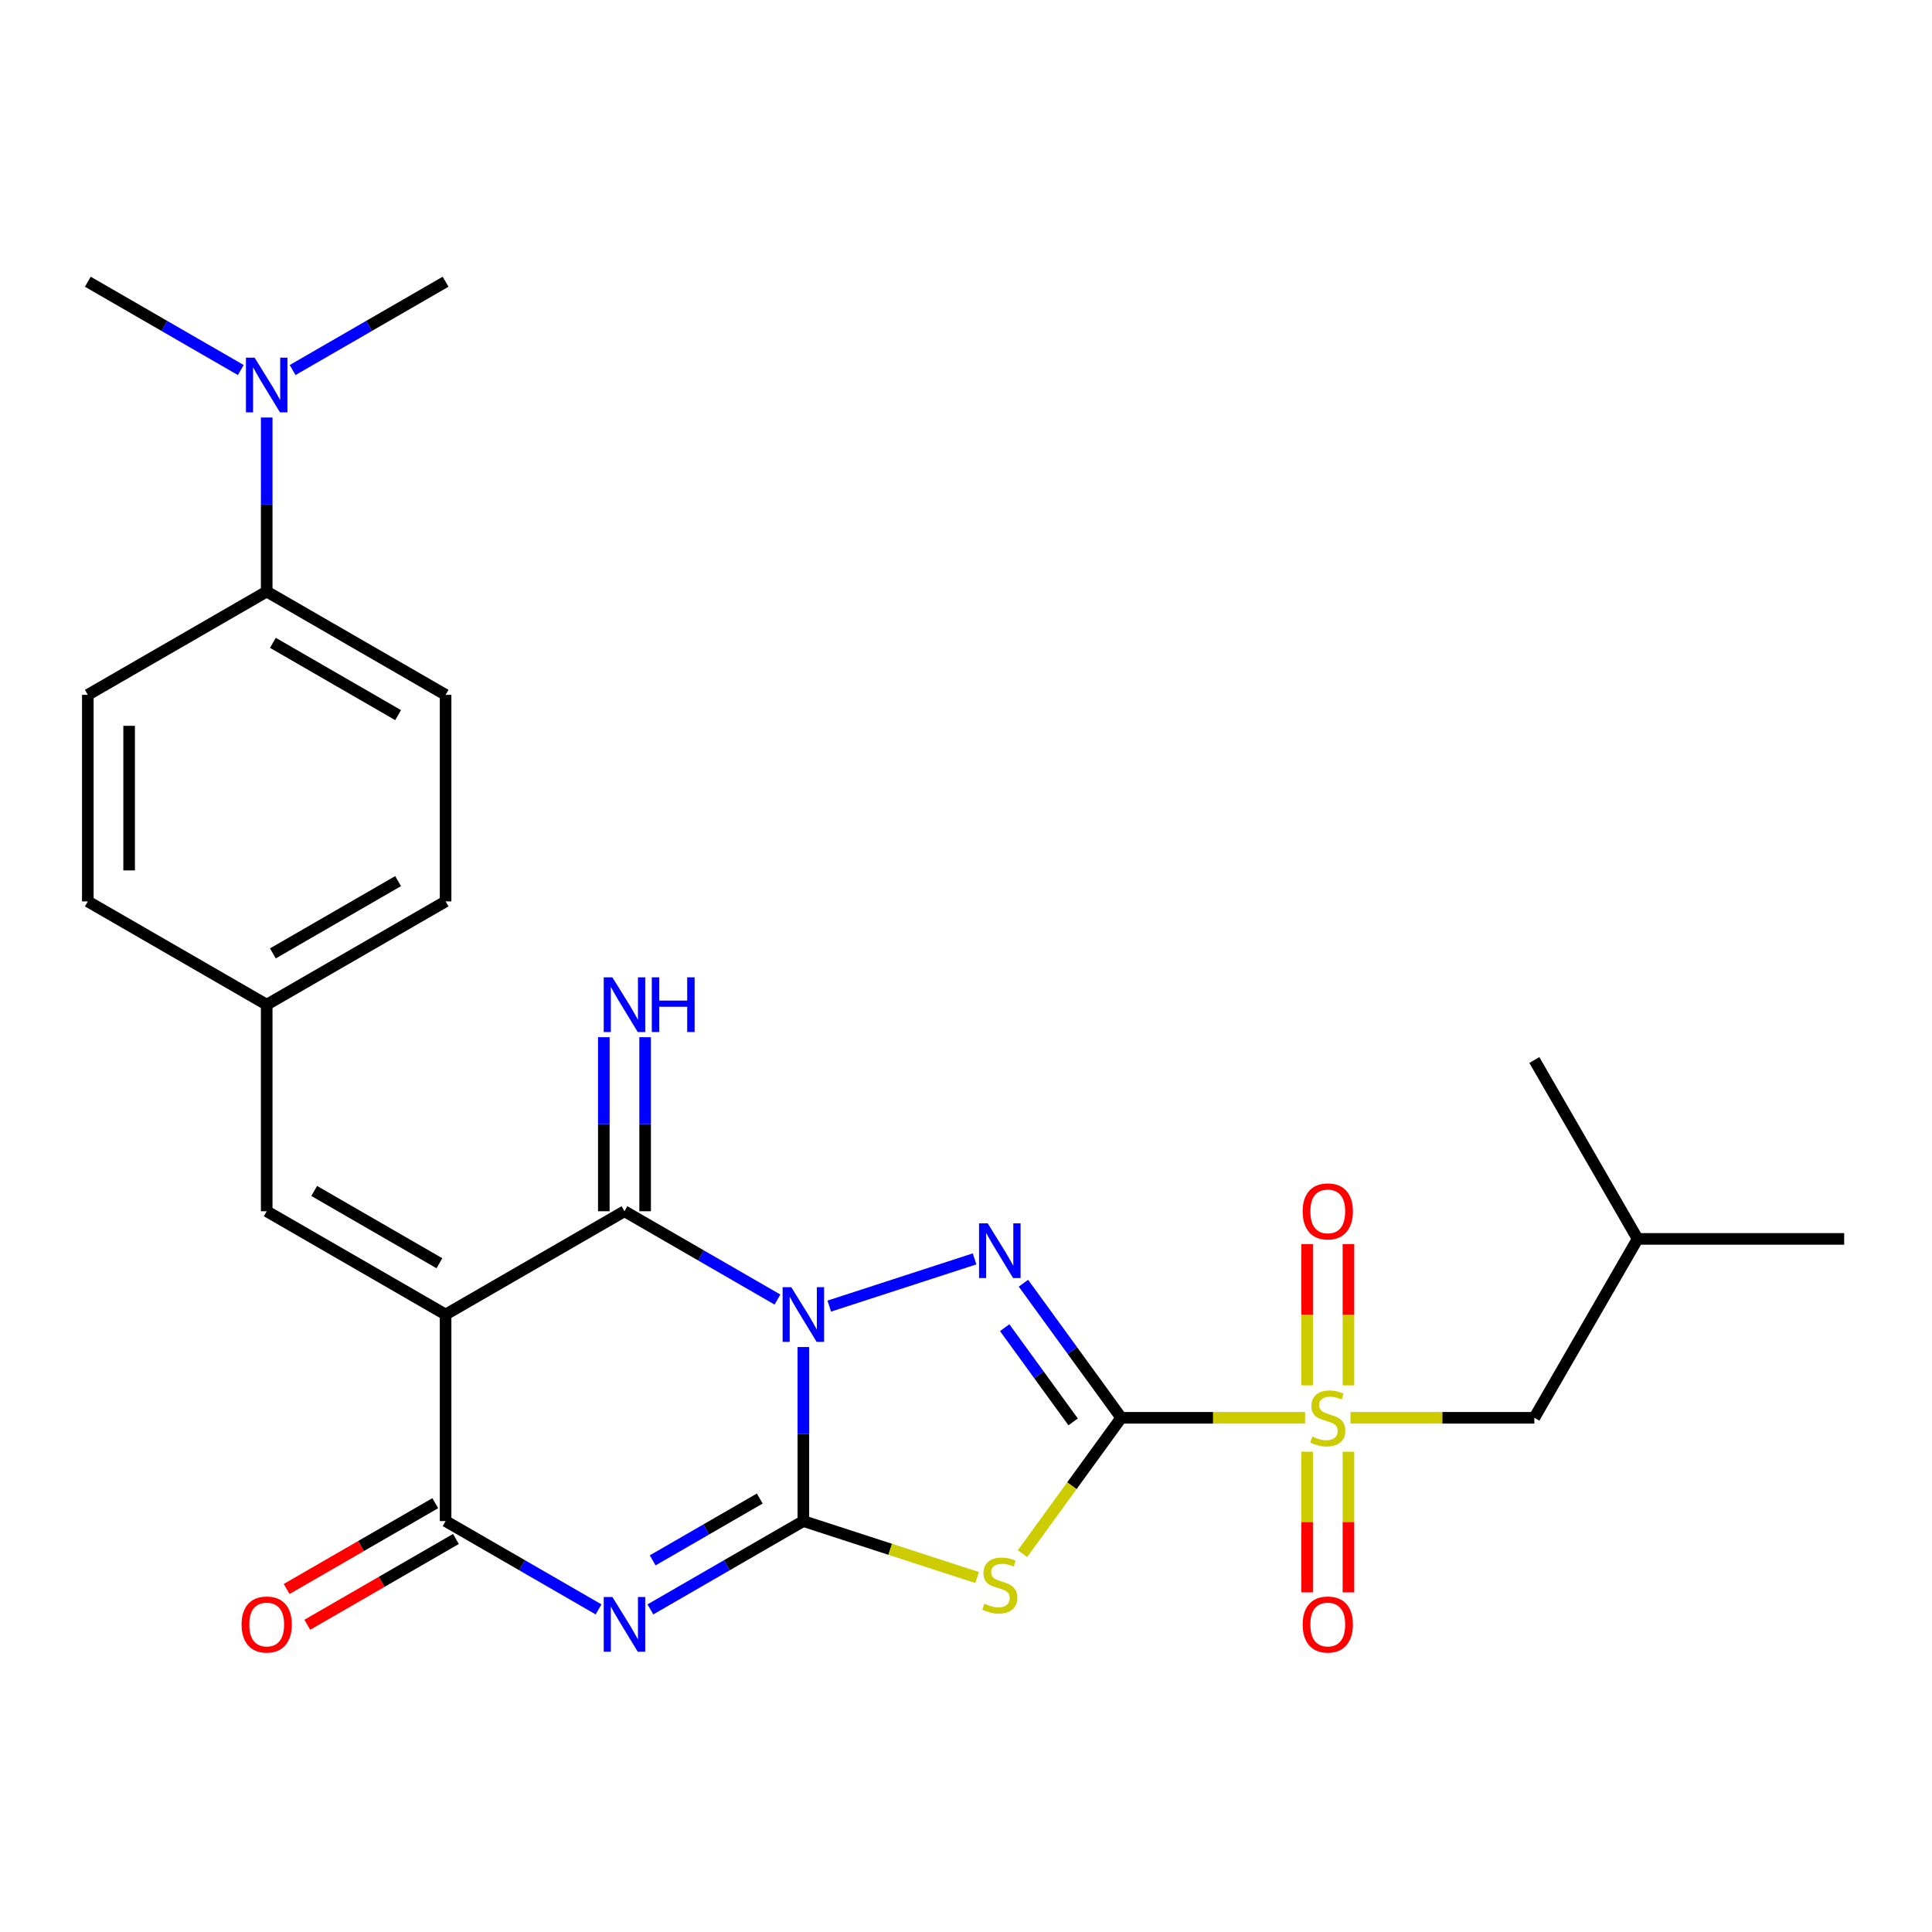 <?xml version='1.0' encoding='iso-8859-1'?>
<svg version='1.1' baseProfile='full'
              xmlns='http://www.w3.org/2000/svg'
                      xmlns:rdkit='http://www.rdkit.org/xml'
                      xmlns:xlink='http://www.w3.org/1999/xlink'
                  xml:space='preserve'
width='1000px' height='1000px' viewBox='0 0 1000 1000'>
<!-- END OF HEADER -->
<rect style='opacity:1.0;fill:#FFFFFF;stroke:none' width='1000' height='1000' x='0' y='0'> </rect>
<path class='bond-1' d='M 415.818,697.225 L 415.818,742.266' style='fill:none;fill-rule:evenodd;stroke:#0000FF;stroke-width:6px;stroke-linecap:butt;stroke-linejoin:miter;stroke-opacity:1' />
<path class='bond-1' d='M 415.818,742.266 L 415.818,787.307' style='fill:none;fill-rule:evenodd;stroke:#000000;stroke-width:6px;stroke-linecap:butt;stroke-linejoin:miter;stroke-opacity:1' />
<path class='bond-2' d='M 429.231,676.034 L 504.44,651.597' style='fill:none;fill-rule:evenodd;stroke:#0000FF;stroke-width:6px;stroke-linecap:butt;stroke-linejoin:miter;stroke-opacity:1' />
<path class='bond-6' d='M 402.406,672.648 L 362.817,649.791' style='fill:none;fill-rule:evenodd;stroke:#0000FF;stroke-width:6px;stroke-linecap:butt;stroke-linejoin:miter;stroke-opacity:1' />
<path class='bond-6' d='M 362.817,649.791 L 323.227,626.934' style='fill:none;fill-rule:evenodd;stroke:#000000;stroke-width:6px;stroke-linecap:butt;stroke-linejoin:miter;stroke-opacity:1' />
<path class='bond-0' d='M 580.343,733.849 L 555.037,699.018' style='fill:none;fill-rule:evenodd;stroke:#000000;stroke-width:6px;stroke-linecap:butt;stroke-linejoin:miter;stroke-opacity:1' />
<path class='bond-0' d='M 555.037,699.018 L 529.73,664.186' style='fill:none;fill-rule:evenodd;stroke:#0000FF;stroke-width:6px;stroke-linecap:butt;stroke-linejoin:miter;stroke-opacity:1' />
<path class='bond-0' d='M 555.452,735.968 L 537.738,711.586' style='fill:none;fill-rule:evenodd;stroke:#000000;stroke-width:6px;stroke-linecap:butt;stroke-linejoin:miter;stroke-opacity:1' />
<path class='bond-0' d='M 537.738,711.586 L 520.023,687.204' style='fill:none;fill-rule:evenodd;stroke:#0000FF;stroke-width:6px;stroke-linecap:butt;stroke-linejoin:miter;stroke-opacity:1' />
<path class='bond-7' d='M 580.343,733.849 L 627.924,733.849' style='fill:none;fill-rule:evenodd;stroke:#000000;stroke-width:6px;stroke-linecap:butt;stroke-linejoin:miter;stroke-opacity:1' />
<path class='bond-7' d='M 627.924,733.849 L 675.505,733.849' style='fill:none;fill-rule:evenodd;stroke:#CCCC00;stroke-width:6px;stroke-linecap:butt;stroke-linejoin:miter;stroke-opacity:1' />
<path class='bond-27' d='M 580.343,733.849 L 554.798,769.009' style='fill:none;fill-rule:evenodd;stroke:#000000;stroke-width:6px;stroke-linecap:butt;stroke-linejoin:miter;stroke-opacity:1' />
<path class='bond-27' d='M 554.798,769.009 L 529.253,804.169' style='fill:none;fill-rule:evenodd;stroke:#CCCC00;stroke-width:6px;stroke-linecap:butt;stroke-linejoin:miter;stroke-opacity:1' />
<path class='bond-3' d='M 415.818,787.307 L 376.229,810.163' style='fill:none;fill-rule:evenodd;stroke:#000000;stroke-width:6px;stroke-linecap:butt;stroke-linejoin:miter;stroke-opacity:1' />
<path class='bond-3' d='M 376.229,810.163 L 336.64,833.02' style='fill:none;fill-rule:evenodd;stroke:#0000FF;stroke-width:6px;stroke-linecap:butt;stroke-linejoin:miter;stroke-opacity:1' />
<path class='bond-3' d='M 393.25,775.646 L 365.538,791.645' style='fill:none;fill-rule:evenodd;stroke:#000000;stroke-width:6px;stroke-linecap:butt;stroke-linejoin:miter;stroke-opacity:1' />
<path class='bond-3' d='M 365.538,791.645 L 337.826,807.645' style='fill:none;fill-rule:evenodd;stroke:#0000FF;stroke-width:6px;stroke-linecap:butt;stroke-linejoin:miter;stroke-opacity:1' />
<path class='bond-4' d='M 415.818,787.307 L 460.783,801.917' style='fill:none;fill-rule:evenodd;stroke:#000000;stroke-width:6px;stroke-linecap:butt;stroke-linejoin:miter;stroke-opacity:1' />
<path class='bond-4' d='M 460.783,801.917 L 505.748,816.527' style='fill:none;fill-rule:evenodd;stroke:#CCCC00;stroke-width:6px;stroke-linecap:butt;stroke-linejoin:miter;stroke-opacity:1' />
<path class='bond-28' d='M 309.815,833.02 L 270.226,810.163' style='fill:none;fill-rule:evenodd;stroke:#0000FF;stroke-width:6px;stroke-linecap:butt;stroke-linejoin:miter;stroke-opacity:1' />
<path class='bond-28' d='M 270.226,810.163 L 230.636,787.307' style='fill:none;fill-rule:evenodd;stroke:#000000;stroke-width:6px;stroke-linecap:butt;stroke-linejoin:miter;stroke-opacity:1' />
<path class='bond-5' d='M 230.636,680.392 L 323.227,626.934' style='fill:none;fill-rule:evenodd;stroke:#000000;stroke-width:6px;stroke-linecap:butt;stroke-linejoin:miter;stroke-opacity:1' />
<path class='bond-8' d='M 230.636,680.392 L 230.636,787.307' style='fill:none;fill-rule:evenodd;stroke:#000000;stroke-width:6px;stroke-linecap:butt;stroke-linejoin:miter;stroke-opacity:1' />
<path class='bond-9' d='M 230.636,680.392 L 138.046,626.934' style='fill:none;fill-rule:evenodd;stroke:#000000;stroke-width:6px;stroke-linecap:butt;stroke-linejoin:miter;stroke-opacity:1' />
<path class='bond-9' d='M 227.439,653.855 L 162.626,616.435' style='fill:none;fill-rule:evenodd;stroke:#000000;stroke-width:6px;stroke-linecap:butt;stroke-linejoin:miter;stroke-opacity:1' />
<path class='bond-10' d='M 333.919,626.934 L 333.919,581.893' style='fill:none;fill-rule:evenodd;stroke:#000000;stroke-width:6px;stroke-linecap:butt;stroke-linejoin:miter;stroke-opacity:1' />
<path class='bond-10' d='M 333.919,581.893 L 333.919,536.852' style='fill:none;fill-rule:evenodd;stroke:#0000FF;stroke-width:6px;stroke-linecap:butt;stroke-linejoin:miter;stroke-opacity:1' />
<path class='bond-10' d='M 312.536,626.934 L 312.536,581.893' style='fill:none;fill-rule:evenodd;stroke:#000000;stroke-width:6px;stroke-linecap:butt;stroke-linejoin:miter;stroke-opacity:1' />
<path class='bond-10' d='M 312.536,581.893 L 312.536,536.852' style='fill:none;fill-rule:evenodd;stroke:#0000FF;stroke-width:6px;stroke-linecap:butt;stroke-linejoin:miter;stroke-opacity:1' />
<path class='bond-11' d='M 699.011,733.849 L 746.592,733.849' style='fill:none;fill-rule:evenodd;stroke:#CCCC00;stroke-width:6px;stroke-linecap:butt;stroke-linejoin:miter;stroke-opacity:1' />
<path class='bond-11' d='M 746.592,733.849 L 794.173,733.849' style='fill:none;fill-rule:evenodd;stroke:#000000;stroke-width:6px;stroke-linecap:butt;stroke-linejoin:miter;stroke-opacity:1' />
<path class='bond-12' d='M 697.95,717.056 L 697.95,680.502' style='fill:none;fill-rule:evenodd;stroke:#CCCC00;stroke-width:6px;stroke-linecap:butt;stroke-linejoin:miter;stroke-opacity:1' />
<path class='bond-12' d='M 697.95,680.502 L 697.95,643.948' style='fill:none;fill-rule:evenodd;stroke:#FF0000;stroke-width:6px;stroke-linecap:butt;stroke-linejoin:miter;stroke-opacity:1' />
<path class='bond-12' d='M 676.567,717.056 L 676.567,680.502' style='fill:none;fill-rule:evenodd;stroke:#CCCC00;stroke-width:6px;stroke-linecap:butt;stroke-linejoin:miter;stroke-opacity:1' />
<path class='bond-12' d='M 676.567,680.502 L 676.567,643.948' style='fill:none;fill-rule:evenodd;stroke:#FF0000;stroke-width:6px;stroke-linecap:butt;stroke-linejoin:miter;stroke-opacity:1' />
<path class='bond-13' d='M 676.567,751.402 L 676.567,787.806' style='fill:none;fill-rule:evenodd;stroke:#CCCC00;stroke-width:6px;stroke-linecap:butt;stroke-linejoin:miter;stroke-opacity:1' />
<path class='bond-13' d='M 676.567,787.806 L 676.567,824.21' style='fill:none;fill-rule:evenodd;stroke:#FF0000;stroke-width:6px;stroke-linecap:butt;stroke-linejoin:miter;stroke-opacity:1' />
<path class='bond-13' d='M 697.95,751.402 L 697.95,787.806' style='fill:none;fill-rule:evenodd;stroke:#CCCC00;stroke-width:6px;stroke-linecap:butt;stroke-linejoin:miter;stroke-opacity:1' />
<path class='bond-13' d='M 697.95,787.806 L 697.95,824.21' style='fill:none;fill-rule:evenodd;stroke:#FF0000;stroke-width:6px;stroke-linecap:butt;stroke-linejoin:miter;stroke-opacity:1' />
<path class='bond-14' d='M 225.291,778.048 L 186.832,800.252' style='fill:none;fill-rule:evenodd;stroke:#000000;stroke-width:6px;stroke-linecap:butt;stroke-linejoin:miter;stroke-opacity:1' />
<path class='bond-14' d='M 186.832,800.252 L 148.373,822.456' style='fill:none;fill-rule:evenodd;stroke:#FF0000;stroke-width:6px;stroke-linecap:butt;stroke-linejoin:miter;stroke-opacity:1' />
<path class='bond-14' d='M 235.982,796.566 L 197.523,818.77' style='fill:none;fill-rule:evenodd;stroke:#000000;stroke-width:6px;stroke-linecap:butt;stroke-linejoin:miter;stroke-opacity:1' />
<path class='bond-14' d='M 197.523,818.77 L 159.064,840.975' style='fill:none;fill-rule:evenodd;stroke:#FF0000;stroke-width:6px;stroke-linecap:butt;stroke-linejoin:miter;stroke-opacity:1' />
<path class='bond-17' d='M 138.046,626.934 L 138.046,520.02' style='fill:none;fill-rule:evenodd;stroke:#000000;stroke-width:6px;stroke-linecap:butt;stroke-linejoin:miter;stroke-opacity:1' />
<path class='bond-22' d='M 794.173,733.849 L 847.631,641.258' style='fill:none;fill-rule:evenodd;stroke:#000000;stroke-width:6px;stroke-linecap:butt;stroke-linejoin:miter;stroke-opacity:1' />
<path class='bond-15' d='M 138.046,306.19 L 230.636,359.647' style='fill:none;fill-rule:evenodd;stroke:#000000;stroke-width:6px;stroke-linecap:butt;stroke-linejoin:miter;stroke-opacity:1' />
<path class='bond-15' d='M 141.243,332.727 L 206.056,370.147' style='fill:none;fill-rule:evenodd;stroke:#000000;stroke-width:6px;stroke-linecap:butt;stroke-linejoin:miter;stroke-opacity:1' />
<path class='bond-16' d='M 138.046,306.19 L 138.046,261.149' style='fill:none;fill-rule:evenodd;stroke:#000000;stroke-width:6px;stroke-linecap:butt;stroke-linejoin:miter;stroke-opacity:1' />
<path class='bond-16' d='M 138.046,261.149 L 138.046,216.108' style='fill:none;fill-rule:evenodd;stroke:#0000FF;stroke-width:6px;stroke-linecap:butt;stroke-linejoin:miter;stroke-opacity:1' />
<path class='bond-29' d='M 138.046,306.19 L 45.455,359.647' style='fill:none;fill-rule:evenodd;stroke:#000000;stroke-width:6px;stroke-linecap:butt;stroke-linejoin:miter;stroke-opacity:1' />
<path class='bond-23' d='M 151.458,191.531 L 191.047,168.674' style='fill:none;fill-rule:evenodd;stroke:#0000FF;stroke-width:6px;stroke-linecap:butt;stroke-linejoin:miter;stroke-opacity:1' />
<path class='bond-23' d='M 191.047,168.674 L 230.636,145.818' style='fill:none;fill-rule:evenodd;stroke:#000000;stroke-width:6px;stroke-linecap:butt;stroke-linejoin:miter;stroke-opacity:1' />
<path class='bond-24' d='M 124.633,191.531 L 85.044,168.674' style='fill:none;fill-rule:evenodd;stroke:#0000FF;stroke-width:6px;stroke-linecap:butt;stroke-linejoin:miter;stroke-opacity:1' />
<path class='bond-24' d='M 85.044,168.674 L 45.455,145.818' style='fill:none;fill-rule:evenodd;stroke:#000000;stroke-width:6px;stroke-linecap:butt;stroke-linejoin:miter;stroke-opacity:1' />
<path class='bond-20' d='M 138.046,520.02 L 45.455,466.562' style='fill:none;fill-rule:evenodd;stroke:#000000;stroke-width:6px;stroke-linecap:butt;stroke-linejoin:miter;stroke-opacity:1' />
<path class='bond-21' d='M 138.046,520.02 L 230.636,466.562' style='fill:none;fill-rule:evenodd;stroke:#000000;stroke-width:6px;stroke-linecap:butt;stroke-linejoin:miter;stroke-opacity:1' />
<path class='bond-21' d='M 141.243,493.483 L 206.056,456.063' style='fill:none;fill-rule:evenodd;stroke:#000000;stroke-width:6px;stroke-linecap:butt;stroke-linejoin:miter;stroke-opacity:1' />
<path class='bond-18' d='M 230.636,359.647 L 230.636,466.562' style='fill:none;fill-rule:evenodd;stroke:#000000;stroke-width:6px;stroke-linecap:butt;stroke-linejoin:miter;stroke-opacity:1' />
<path class='bond-19' d='M 45.455,359.647 L 45.455,466.562' style='fill:none;fill-rule:evenodd;stroke:#000000;stroke-width:6px;stroke-linecap:butt;stroke-linejoin:miter;stroke-opacity:1' />
<path class='bond-19' d='M 66.838,375.685 L 66.838,450.525' style='fill:none;fill-rule:evenodd;stroke:#000000;stroke-width:6px;stroke-linecap:butt;stroke-linejoin:miter;stroke-opacity:1' />
<path class='bond-25' d='M 847.631,641.258 L 954.545,641.258' style='fill:none;fill-rule:evenodd;stroke:#000000;stroke-width:6px;stroke-linecap:butt;stroke-linejoin:miter;stroke-opacity:1' />
<path class='bond-26' d='M 847.631,641.258 L 794.173,548.667' style='fill:none;fill-rule:evenodd;stroke:#000000;stroke-width:6px;stroke-linecap:butt;stroke-linejoin:miter;stroke-opacity:1' />
<path  class='atom-0' d='M 409.558 666.232
L 418.838 681.232
Q 419.758 682.712, 421.238 685.392
Q 422.718 688.072, 422.798 688.232
L 422.798 666.232
L 426.558 666.232
L 426.558 694.552
L 422.678 694.552
L 412.718 678.152
Q 411.558 676.232, 410.318 674.032
Q 409.118 671.832, 408.758 671.152
L 408.758 694.552
L 405.078 694.552
L 405.078 666.232
L 409.558 666.232
' fill='#0000FF'/>
<path  class='atom-3' d='M 511.241 633.193
L 520.521 648.193
Q 521.441 649.673, 522.921 652.353
Q 524.401 655.033, 524.481 655.193
L 524.481 633.193
L 528.241 633.193
L 528.241 661.513
L 524.361 661.513
L 514.401 645.113
Q 513.241 643.193, 512.001 640.993
Q 510.801 638.793, 510.441 638.113
L 510.441 661.513
L 506.761 661.513
L 506.761 633.193
L 511.241 633.193
' fill='#0000FF'/>
<path  class='atom-4' d='M 316.967 826.604
L 326.247 841.604
Q 327.167 843.084, 328.647 845.764
Q 330.127 848.444, 330.207 848.604
L 330.207 826.604
L 333.967 826.604
L 333.967 854.924
L 330.087 854.924
L 320.127 838.524
Q 318.967 836.604, 317.727 834.404
Q 316.527 832.204, 316.167 831.524
L 316.167 854.924
L 312.487 854.924
L 312.487 826.604
L 316.967 826.604
' fill='#0000FF'/>
<path  class='atom-5' d='M 509.501 830.065
Q 509.821 830.185, 511.141 830.745
Q 512.461 831.305, 513.901 831.665
Q 515.381 831.985, 516.821 831.985
Q 519.501 831.985, 521.061 830.705
Q 522.621 829.385, 522.621 827.105
Q 522.621 825.545, 521.821 824.585
Q 521.061 823.625, 519.861 823.105
Q 518.661 822.585, 516.661 821.985
Q 514.141 821.225, 512.621 820.505
Q 511.141 819.785, 510.061 818.265
Q 509.021 816.745, 509.021 814.185
Q 509.021 810.625, 511.421 808.425
Q 513.861 806.225, 518.661 806.225
Q 521.941 806.225, 525.661 807.785
L 524.741 810.865
Q 521.341 809.465, 518.781 809.465
Q 516.021 809.465, 514.501 810.625
Q 512.981 811.745, 513.021 813.705
Q 513.021 815.225, 513.781 816.145
Q 514.581 817.065, 515.701 817.585
Q 516.861 818.105, 518.781 818.705
Q 521.341 819.505, 522.861 820.305
Q 524.381 821.105, 525.461 822.745
Q 526.581 824.345, 526.581 827.105
Q 526.581 831.025, 523.941 833.145
Q 521.341 835.225, 516.981 835.225
Q 514.461 835.225, 512.541 834.665
Q 510.661 834.145, 508.421 833.225
L 509.501 830.065
' fill='#CCCC00'/>
<path  class='atom-8' d='M 679.258 743.569
Q 679.578 743.689, 680.898 744.249
Q 682.218 744.809, 683.658 745.169
Q 685.138 745.489, 686.578 745.489
Q 689.258 745.489, 690.818 744.209
Q 692.378 742.889, 692.378 740.609
Q 692.378 739.049, 691.578 738.089
Q 690.818 737.129, 689.618 736.609
Q 688.418 736.089, 686.418 735.489
Q 683.898 734.729, 682.378 734.009
Q 680.898 733.289, 679.818 731.769
Q 678.778 730.249, 678.778 727.689
Q 678.778 724.129, 681.178 721.929
Q 683.618 719.729, 688.418 719.729
Q 691.698 719.729, 695.418 721.289
L 694.498 724.369
Q 691.098 722.969, 688.538 722.969
Q 685.778 722.969, 684.258 724.129
Q 682.738 725.249, 682.778 727.209
Q 682.778 728.729, 683.538 729.649
Q 684.338 730.569, 685.458 731.089
Q 686.618 731.609, 688.538 732.209
Q 691.098 733.009, 692.618 733.809
Q 694.138 734.609, 695.218 736.249
Q 696.338 737.849, 696.338 740.609
Q 696.338 744.529, 693.698 746.649
Q 691.098 748.729, 686.738 748.729
Q 684.218 748.729, 682.298 748.169
Q 680.418 747.649, 678.178 746.729
L 679.258 743.569
' fill='#CCCC00'/>
<path  class='atom-11' d='M 316.967 505.86
L 326.247 520.86
Q 327.167 522.34, 328.647 525.02
Q 330.127 527.7, 330.207 527.86
L 330.207 505.86
L 333.967 505.86
L 333.967 534.18
L 330.087 534.18
L 320.127 517.78
Q 318.967 515.86, 317.727 513.66
Q 316.527 511.46, 316.167 510.78
L 316.167 534.18
L 312.487 534.18
L 312.487 505.86
L 316.967 505.86
' fill='#0000FF'/>
<path  class='atom-11' d='M 337.367 505.86
L 341.207 505.86
L 341.207 517.9
L 355.687 517.9
L 355.687 505.86
L 359.527 505.86
L 359.527 534.18
L 355.687 534.18
L 355.687 521.1
L 341.207 521.1
L 341.207 534.18
L 337.367 534.18
L 337.367 505.86
' fill='#0000FF'/>
<path  class='atom-13' d='M 674.258 627.014
Q 674.258 620.214, 677.618 616.414
Q 680.978 612.614, 687.258 612.614
Q 693.538 612.614, 696.898 616.414
Q 700.258 620.214, 700.258 627.014
Q 700.258 633.894, 696.858 637.814
Q 693.458 641.694, 687.258 641.694
Q 681.018 641.694, 677.618 637.814
Q 674.258 633.934, 674.258 627.014
M 687.258 638.494
Q 691.578 638.494, 693.898 635.614
Q 696.258 632.694, 696.258 627.014
Q 696.258 621.454, 693.898 618.654
Q 691.578 615.814, 687.258 615.814
Q 682.938 615.814, 680.578 618.614
Q 678.258 621.414, 678.258 627.014
Q 678.258 632.734, 680.578 635.614
Q 682.938 638.494, 687.258 638.494
' fill='#FF0000'/>
<path  class='atom-14' d='M 674.258 840.844
Q 674.258 834.044, 677.618 830.244
Q 680.978 826.444, 687.258 826.444
Q 693.538 826.444, 696.898 830.244
Q 700.258 834.044, 700.258 840.844
Q 700.258 847.724, 696.858 851.644
Q 693.458 855.524, 687.258 855.524
Q 681.018 855.524, 677.618 851.644
Q 674.258 847.764, 674.258 840.844
M 687.258 852.324
Q 691.578 852.324, 693.898 849.444
Q 696.258 846.524, 696.258 840.844
Q 696.258 835.284, 693.898 832.484
Q 691.578 829.644, 687.258 829.644
Q 682.938 829.644, 680.578 832.444
Q 678.258 835.244, 678.258 840.844
Q 678.258 846.564, 680.578 849.444
Q 682.938 852.324, 687.258 852.324
' fill='#FF0000'/>
<path  class='atom-15' d='M 125.046 840.844
Q 125.046 834.044, 128.406 830.244
Q 131.766 826.444, 138.046 826.444
Q 144.326 826.444, 147.686 830.244
Q 151.046 834.044, 151.046 840.844
Q 151.046 847.724, 147.646 851.644
Q 144.246 855.524, 138.046 855.524
Q 131.806 855.524, 128.406 851.644
Q 125.046 847.764, 125.046 840.844
M 138.046 852.324
Q 142.366 852.324, 144.686 849.444
Q 147.046 846.524, 147.046 840.844
Q 147.046 835.284, 144.686 832.484
Q 142.366 829.644, 138.046 829.644
Q 133.726 829.644, 131.366 832.444
Q 129.046 835.244, 129.046 840.844
Q 129.046 846.564, 131.366 849.444
Q 133.726 852.324, 138.046 852.324
' fill='#FF0000'/>
<path  class='atom-17' d='M 131.786 185.115
L 141.066 200.115
Q 141.986 201.595, 143.466 204.275
Q 144.946 206.955, 145.026 207.115
L 145.026 185.115
L 148.786 185.115
L 148.786 213.435
L 144.906 213.435
L 134.946 197.035
Q 133.786 195.115, 132.546 192.915
Q 131.346 190.715, 130.986 190.035
L 130.986 213.435
L 127.306 213.435
L 127.306 185.115
L 131.786 185.115
' fill='#0000FF'/>
</svg>
